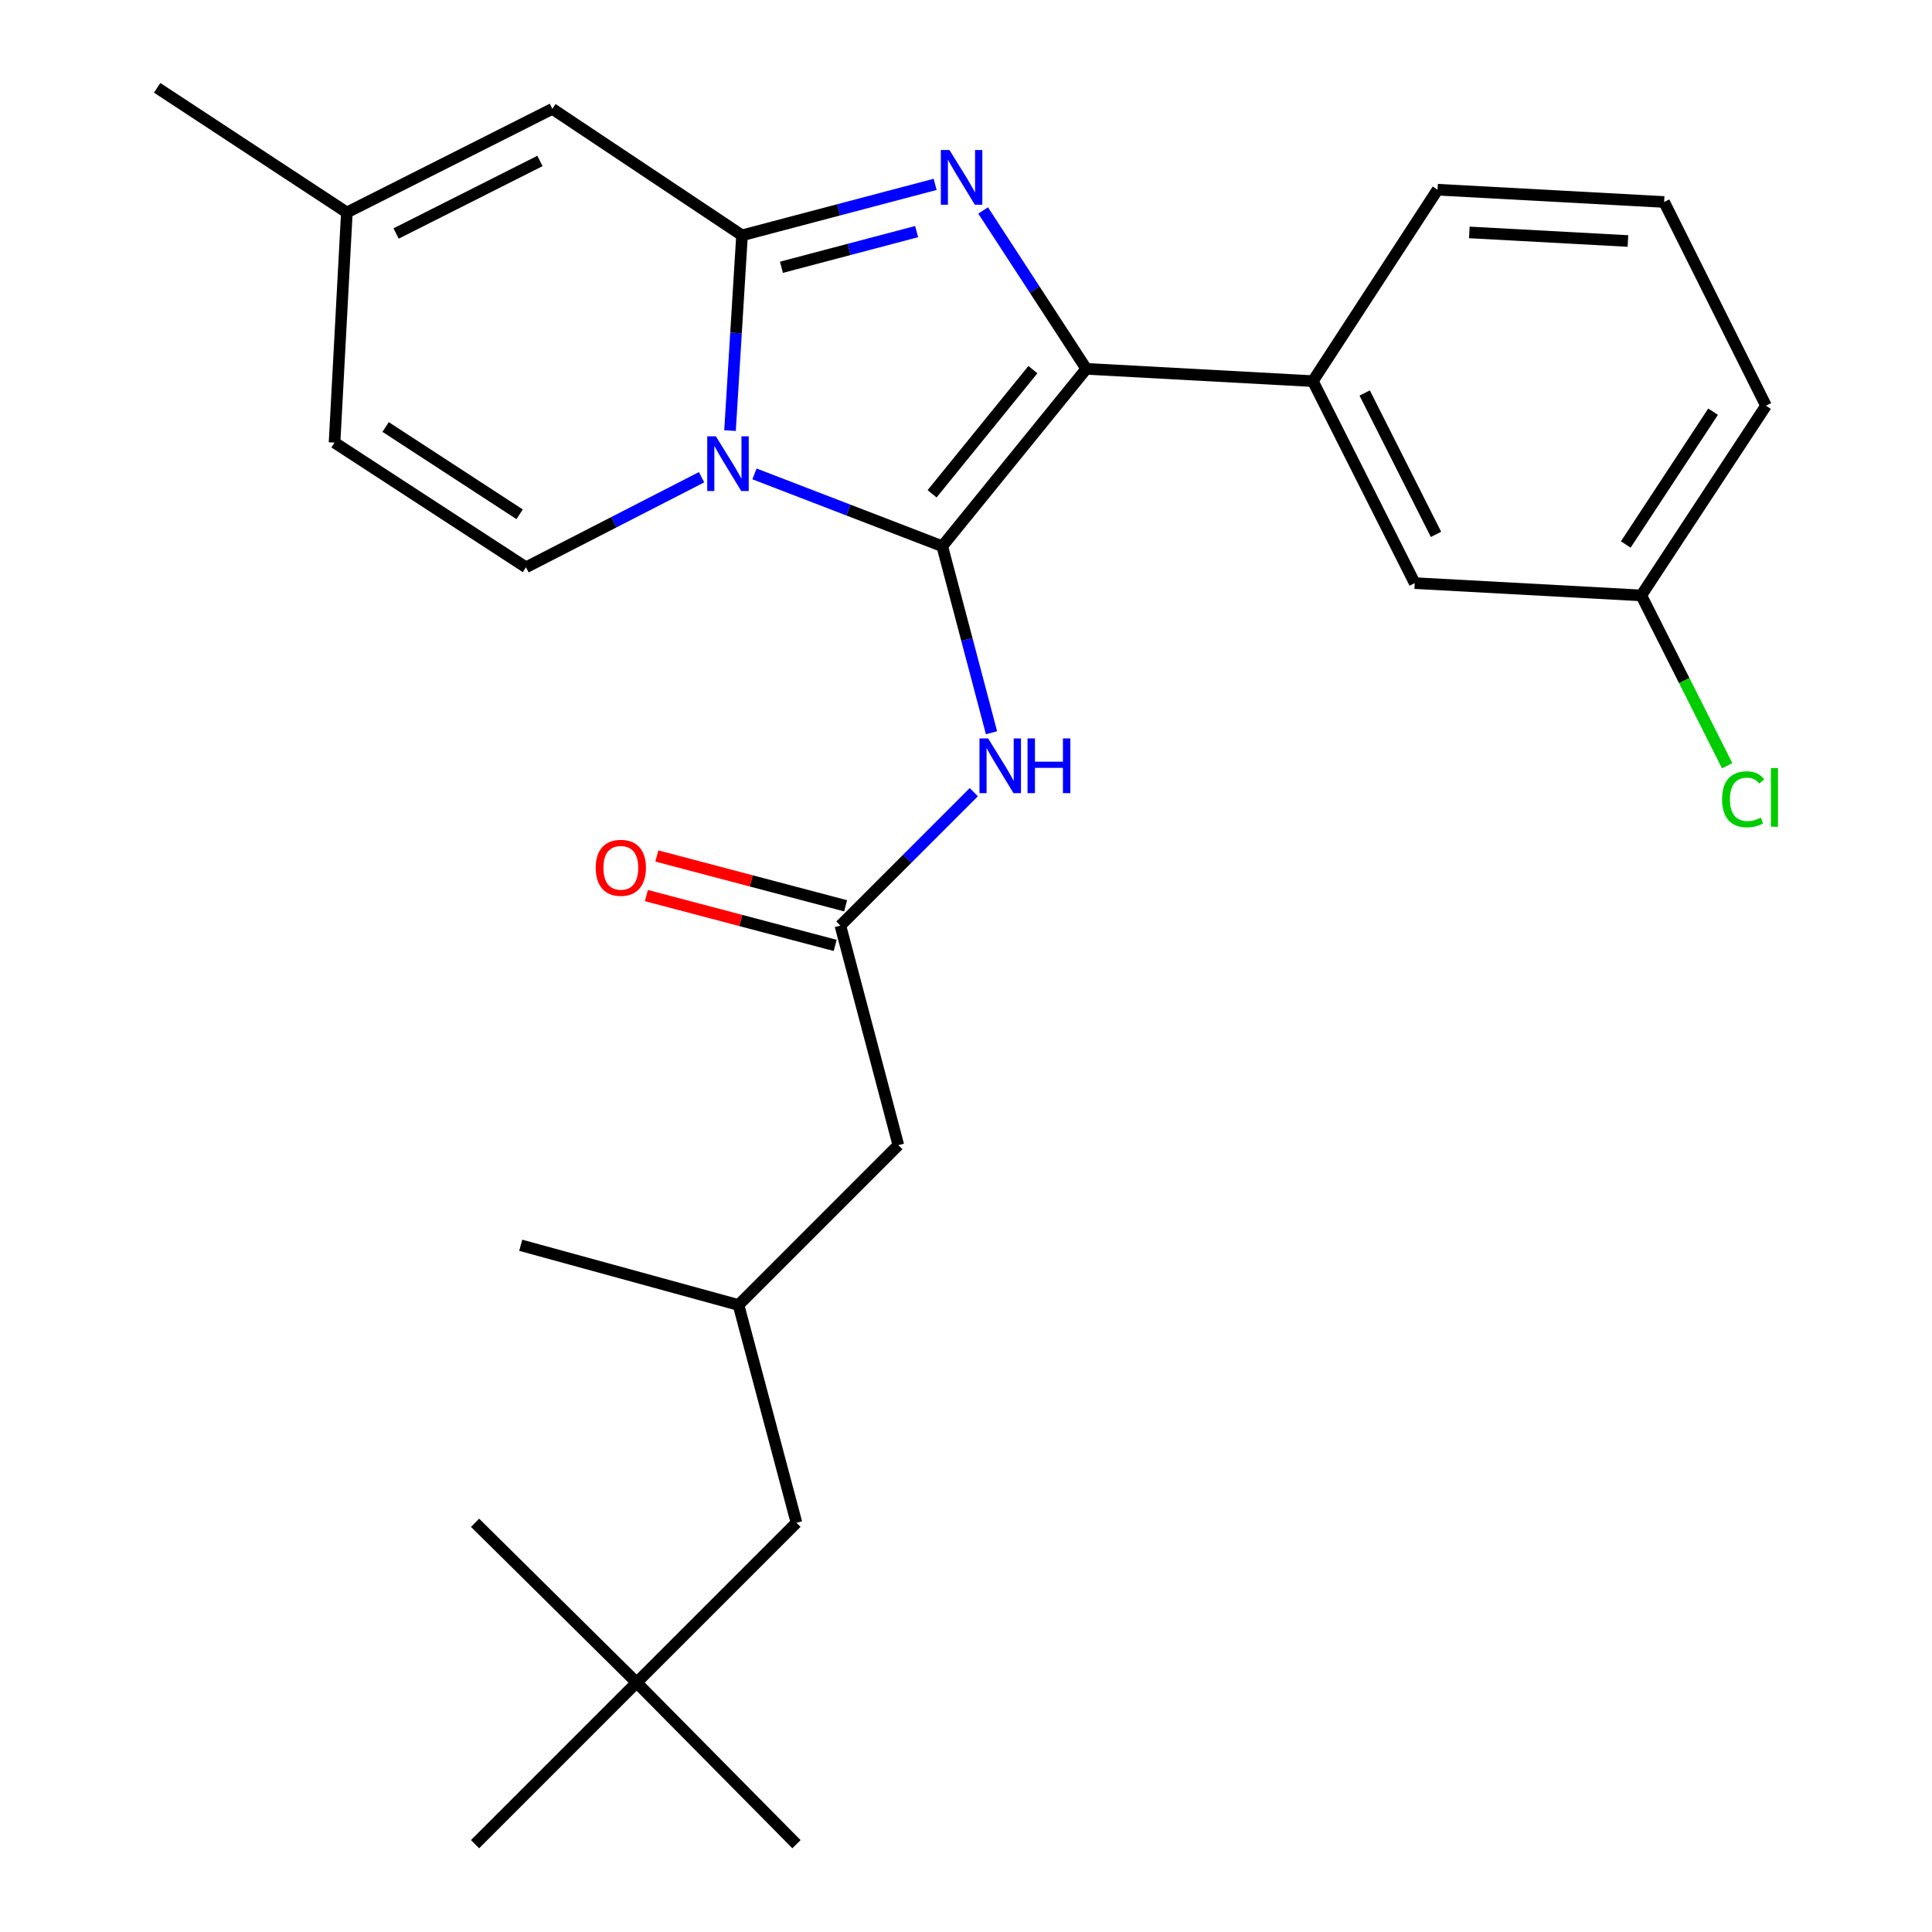 <?xml version='1.0' encoding='iso-8859-1'?>
<svg version='1.1' baseProfile='full'
              xmlns='http://www.w3.org/2000/svg'
                      xmlns:rdkit='http://www.rdkit.org/xml'
                      xmlns:xlink='http://www.w3.org/1999/xlink'
                  xml:space='preserve'
width='1000px' height='1000px' viewBox='0 0 1000 1000'>
<!-- END OF HEADER -->
<rect style='opacity:1.0;fill:#FFFFFF;stroke:none' width='1000' height='1000' x='0' y='0'> </rect>
<path class='bond-0' d='M 329.525,870.912 L 412.252,788.185' style='fill:none;fill-rule:evenodd;stroke:#000000;stroke-width:6px;stroke-linecap:butt;stroke-linejoin:miter;stroke-opacity:1' />
<path class='bond-1' d='M 329.525,870.912 L 245.891,954.545' style='fill:none;fill-rule:evenodd;stroke:#000000;stroke-width:6px;stroke-linecap:butt;stroke-linejoin:miter;stroke-opacity:1' />
<path class='bond-2' d='M 329.525,870.912 L 245.891,788.185' style='fill:none;fill-rule:evenodd;stroke:#000000;stroke-width:6px;stroke-linecap:butt;stroke-linejoin:miter;stroke-opacity:1' />
<path class='bond-3' d='M 329.525,870.912 L 412.252,954.545' style='fill:none;fill-rule:evenodd;stroke:#000000;stroke-width:6px;stroke-linecap:butt;stroke-linejoin:miter;stroke-opacity:1' />
<path class='bond-4' d='M 504.047,410.029 L 469.516,444.561' style='fill:none;fill-rule:evenodd;stroke:#0000FF;stroke-width:6px;stroke-linecap:butt;stroke-linejoin:miter;stroke-opacity:1' />
<path class='bond-4' d='M 469.516,444.561 L 434.985,479.092' style='fill:none;fill-rule:evenodd;stroke:#000000;stroke-width:6px;stroke-linecap:butt;stroke-linejoin:miter;stroke-opacity:1' />
<path class='bond-5' d='M 513.199,379.266 L 500.457,330.994' style='fill:none;fill-rule:evenodd;stroke:#0000FF;stroke-width:6px;stroke-linecap:butt;stroke-linejoin:miter;stroke-opacity:1' />
<path class='bond-5' d='M 500.457,330.994 L 487.715,282.722' style='fill:none;fill-rule:evenodd;stroke:#000000;stroke-width:6px;stroke-linecap:butt;stroke-linejoin:miter;stroke-opacity:1' />
<path class='bond-6' d='M 437.689,468.847 L 388.837,455.952' style='fill:none;fill-rule:evenodd;stroke:#000000;stroke-width:6px;stroke-linecap:butt;stroke-linejoin:miter;stroke-opacity:1' />
<path class='bond-6' d='M 388.837,455.952 L 339.985,443.057' style='fill:none;fill-rule:evenodd;stroke:#FF0000;stroke-width:6px;stroke-linecap:butt;stroke-linejoin:miter;stroke-opacity:1' />
<path class='bond-6' d='M 432.281,489.336 L 383.429,476.441' style='fill:none;fill-rule:evenodd;stroke:#000000;stroke-width:6px;stroke-linecap:butt;stroke-linejoin:miter;stroke-opacity:1' />
<path class='bond-6' d='M 383.429,476.441 L 334.577,463.546' style='fill:none;fill-rule:evenodd;stroke:#FF0000;stroke-width:6px;stroke-linecap:butt;stroke-linejoin:miter;stroke-opacity:1' />
<path class='bond-7' d='M 434.985,479.092 L 464.982,592.722' style='fill:none;fill-rule:evenodd;stroke:#000000;stroke-width:6px;stroke-linecap:butt;stroke-linejoin:miter;stroke-opacity:1' />
<path class='bond-8' d='M 464.982,592.722 L 382.255,675.461' style='fill:none;fill-rule:evenodd;stroke:#000000;stroke-width:6px;stroke-linecap:butt;stroke-linejoin:miter;stroke-opacity:1' />
<path class='bond-9' d='M 484.032,95.426 L 434.05,108.619' style='fill:none;fill-rule:evenodd;stroke:#0000FF;stroke-width:6px;stroke-linecap:butt;stroke-linejoin:miter;stroke-opacity:1' />
<path class='bond-9' d='M 434.05,108.619 L 384.068,121.813' style='fill:none;fill-rule:evenodd;stroke:#000000;stroke-width:6px;stroke-linecap:butt;stroke-linejoin:miter;stroke-opacity:1' />
<path class='bond-9' d='M 474.445,119.873 L 439.458,129.108' style='fill:none;fill-rule:evenodd;stroke:#0000FF;stroke-width:6px;stroke-linecap:butt;stroke-linejoin:miter;stroke-opacity:1' />
<path class='bond-9' d='M 439.458,129.108 L 404.471,138.344' style='fill:none;fill-rule:evenodd;stroke:#000000;stroke-width:6px;stroke-linecap:butt;stroke-linejoin:miter;stroke-opacity:1' />
<path class='bond-10' d='M 508.86,108.932 L 535.56,149.919' style='fill:none;fill-rule:evenodd;stroke:#0000FF;stroke-width:6px;stroke-linecap:butt;stroke-linejoin:miter;stroke-opacity:1' />
<path class='bond-10' d='M 535.56,149.919 L 562.26,190.907' style='fill:none;fill-rule:evenodd;stroke:#000000;stroke-width:6px;stroke-linecap:butt;stroke-linejoin:miter;stroke-opacity:1' />
<path class='bond-11' d='M 487.715,282.722 L 439.115,264.002' style='fill:none;fill-rule:evenodd;stroke:#000000;stroke-width:6px;stroke-linecap:butt;stroke-linejoin:miter;stroke-opacity:1' />
<path class='bond-11' d='M 439.115,264.002 L 390.515,245.281' style='fill:none;fill-rule:evenodd;stroke:#0000FF;stroke-width:6px;stroke-linecap:butt;stroke-linejoin:miter;stroke-opacity:1' />
<path class='bond-12' d='M 487.715,282.722 L 562.26,190.907' style='fill:none;fill-rule:evenodd;stroke:#000000;stroke-width:6px;stroke-linecap:butt;stroke-linejoin:miter;stroke-opacity:1' />
<path class='bond-12' d='M 482.445,255.593 L 534.627,191.322' style='fill:none;fill-rule:evenodd;stroke:#000000;stroke-width:6px;stroke-linecap:butt;stroke-linejoin:miter;stroke-opacity:1' />
<path class='bond-13' d='M 562.26,190.907 L 679.528,197.276' style='fill:none;fill-rule:evenodd;stroke:#000000;stroke-width:6px;stroke-linecap:butt;stroke-linejoin:miter;stroke-opacity:1' />
<path class='bond-14' d='M 81.344,45.455 L 179.528,109.981' style='fill:none;fill-rule:evenodd;stroke:#000000;stroke-width:6px;stroke-linecap:butt;stroke-linejoin:miter;stroke-opacity:1' />
<path class='bond-15' d='M 377.856,222.879 L 380.962,172.346' style='fill:none;fill-rule:evenodd;stroke:#0000FF;stroke-width:6px;stroke-linecap:butt;stroke-linejoin:miter;stroke-opacity:1' />
<path class='bond-15' d='M 380.962,172.346 L 384.068,121.813' style='fill:none;fill-rule:evenodd;stroke:#000000;stroke-width:6px;stroke-linecap:butt;stroke-linejoin:miter;stroke-opacity:1' />
<path class='bond-16' d='M 363.126,247.016 L 317.688,270.326' style='fill:none;fill-rule:evenodd;stroke:#0000FF;stroke-width:6px;stroke-linecap:butt;stroke-linejoin:miter;stroke-opacity:1' />
<path class='bond-16' d='M 317.688,270.326 L 272.25,293.636' style='fill:none;fill-rule:evenodd;stroke:#000000;stroke-width:6px;stroke-linecap:butt;stroke-linejoin:miter;stroke-opacity:1' />
<path class='bond-17' d='M 384.068,121.813 L 285.895,56.344' style='fill:none;fill-rule:evenodd;stroke:#000000;stroke-width:6px;stroke-linecap:butt;stroke-linejoin:miter;stroke-opacity:1' />
<path class='bond-18' d='M 285.895,56.344 L 179.528,109.981' style='fill:none;fill-rule:evenodd;stroke:#000000;stroke-width:6px;stroke-linecap:butt;stroke-linejoin:miter;stroke-opacity:1' />
<path class='bond-18' d='M 279.481,83.311 L 205.024,120.857' style='fill:none;fill-rule:evenodd;stroke:#000000;stroke-width:6px;stroke-linecap:butt;stroke-linejoin:miter;stroke-opacity:1' />
<path class='bond-19' d='M 179.528,109.981 L 173.159,229.086' style='fill:none;fill-rule:evenodd;stroke:#000000;stroke-width:6px;stroke-linecap:butt;stroke-linejoin:miter;stroke-opacity:1' />
<path class='bond-20' d='M 173.159,229.086 L 272.25,293.636' style='fill:none;fill-rule:evenodd;stroke:#000000;stroke-width:6px;stroke-linecap:butt;stroke-linejoin:miter;stroke-opacity:1' />
<path class='bond-20' d='M 199.589,221.012 L 268.953,266.197' style='fill:none;fill-rule:evenodd;stroke:#000000;stroke-width:6px;stroke-linecap:butt;stroke-linejoin:miter;stroke-opacity:1' />
<path class='bond-21' d='M 849.526,308.187 L 914.076,210.002' style='fill:none;fill-rule:evenodd;stroke:#000000;stroke-width:6px;stroke-linecap:butt;stroke-linejoin:miter;stroke-opacity:1' />
<path class='bond-21' d='M 841.502,281.818 L 886.687,213.089' style='fill:none;fill-rule:evenodd;stroke:#000000;stroke-width:6px;stroke-linecap:butt;stroke-linejoin:miter;stroke-opacity:1' />
<path class='bond-22' d='M 849.526,308.187 L 732.258,301.818' style='fill:none;fill-rule:evenodd;stroke:#000000;stroke-width:6px;stroke-linecap:butt;stroke-linejoin:miter;stroke-opacity:1' />
<path class='bond-23' d='M 849.526,308.187 L 871.759,352.264' style='fill:none;fill-rule:evenodd;stroke:#000000;stroke-width:6px;stroke-linecap:butt;stroke-linejoin:miter;stroke-opacity:1' />
<path class='bond-23' d='M 871.759,352.264 L 893.991,396.341' style='fill:none;fill-rule:evenodd;stroke:#00CC00;stroke-width:6px;stroke-linecap:butt;stroke-linejoin:miter;stroke-opacity:1' />
<path class='bond-24' d='M 914.076,210.002 L 861.346,104.542' style='fill:none;fill-rule:evenodd;stroke:#000000;stroke-width:6px;stroke-linecap:butt;stroke-linejoin:miter;stroke-opacity:1' />
<path class='bond-25' d='M 861.346,104.542 L 744.078,98.185' style='fill:none;fill-rule:evenodd;stroke:#000000;stroke-width:6px;stroke-linecap:butt;stroke-linejoin:miter;stroke-opacity:1' />
<path class='bond-25' d='M 842.609,124.748 L 760.521,120.298' style='fill:none;fill-rule:evenodd;stroke:#000000;stroke-width:6px;stroke-linecap:butt;stroke-linejoin:miter;stroke-opacity:1' />
<path class='bond-26' d='M 744.078,98.185 L 679.528,197.276' style='fill:none;fill-rule:evenodd;stroke:#000000;stroke-width:6px;stroke-linecap:butt;stroke-linejoin:miter;stroke-opacity:1' />
<path class='bond-27' d='M 679.528,197.276 L 732.258,301.818' style='fill:none;fill-rule:evenodd;stroke:#000000;stroke-width:6px;stroke-linecap:butt;stroke-linejoin:miter;stroke-opacity:1' />
<path class='bond-27' d='M 706.358,203.414 L 743.269,276.593' style='fill:none;fill-rule:evenodd;stroke:#000000;stroke-width:6px;stroke-linecap:butt;stroke-linejoin:miter;stroke-opacity:1' />
<path class='bond-28' d='M 412.252,788.185 L 382.255,675.461' style='fill:none;fill-rule:evenodd;stroke:#000000;stroke-width:6px;stroke-linecap:butt;stroke-linejoin:miter;stroke-opacity:1' />
<path class='bond-29' d='M 382.255,675.461 L 269.531,644.546' style='fill:none;fill-rule:evenodd;stroke:#000000;stroke-width:6px;stroke-linecap:butt;stroke-linejoin:miter;stroke-opacity:1' />
<path  class='atom-1' d='M 511.452 382.205
L 520.732 397.205
Q 521.652 398.685, 523.132 401.365
Q 524.612 404.045, 524.692 404.205
L 524.692 382.205
L 528.452 382.205
L 528.452 410.525
L 524.572 410.525
L 514.612 394.125
Q 513.452 392.205, 512.212 390.005
Q 511.012 387.805, 510.652 387.125
L 510.652 410.525
L 506.972 410.525
L 506.972 382.205
L 511.452 382.205
' fill='#0000FF'/>
<path  class='atom-1' d='M 531.852 382.205
L 535.692 382.205
L 535.692 394.245
L 550.172 394.245
L 550.172 382.205
L 554.012 382.205
L 554.012 410.525
L 550.172 410.525
L 550.172 397.445
L 535.692 397.445
L 535.692 410.525
L 531.852 410.525
L 531.852 382.205
' fill='#0000FF'/>
<path  class='atom-3' d='M 308.343 449.175
Q 308.343 442.375, 311.703 438.575
Q 315.063 434.775, 321.343 434.775
Q 327.623 434.775, 330.983 438.575
Q 334.343 442.375, 334.343 449.175
Q 334.343 456.055, 330.943 459.975
Q 327.543 463.855, 321.343 463.855
Q 315.103 463.855, 311.703 459.975
Q 308.343 456.095, 308.343 449.175
M 321.343 460.655
Q 325.663 460.655, 327.983 457.775
Q 330.343 454.855, 330.343 449.175
Q 330.343 443.615, 327.983 440.815
Q 325.663 437.975, 321.343 437.975
Q 317.023 437.975, 314.663 440.775
Q 312.343 443.575, 312.343 449.175
Q 312.343 454.895, 314.663 457.775
Q 317.023 460.655, 321.343 460.655
' fill='#FF0000'/>
<path  class='atom-5' d='M 491.45 77.656
L 500.73 92.656
Q 501.65 94.136, 503.13 96.816
Q 504.61 99.496, 504.69 99.656
L 504.69 77.656
L 508.45 77.656
L 508.45 105.976
L 504.57 105.976
L 494.61 89.576
Q 493.45 87.656, 492.21 85.456
Q 491.01 83.256, 490.65 82.576
L 490.65 105.976
L 486.97 105.976
L 486.97 77.656
L 491.45 77.656
' fill='#0000FF'/>
<path  class='atom-9' d='M 370.544 225.839
L 379.824 240.839
Q 380.744 242.319, 382.224 244.999
Q 383.704 247.679, 383.784 247.839
L 383.784 225.839
L 387.544 225.839
L 387.544 254.159
L 383.664 254.159
L 373.704 237.759
Q 372.544 235.839, 371.304 233.639
Q 370.104 231.439, 369.744 230.759
L 369.744 254.159
L 366.064 254.159
L 366.064 225.839
L 370.544 225.839
' fill='#0000FF'/>
<path  class='atom-21' d='M 891.337 413.709
Q 891.337 406.669, 894.617 402.989
Q 897.937 399.269, 904.217 399.269
Q 910.057 399.269, 913.177 403.389
L 910.537 405.549
Q 908.257 402.549, 904.217 402.549
Q 899.937 402.549, 897.657 405.429
Q 895.417 408.269, 895.417 413.709
Q 895.417 419.309, 897.737 422.189
Q 900.097 425.069, 904.657 425.069
Q 907.777 425.069, 911.417 423.189
L 912.537 426.189
Q 911.057 427.149, 908.817 427.709
Q 906.577 428.269, 904.097 428.269
Q 897.937 428.269, 894.617 424.509
Q 891.337 420.749, 891.337 413.709
' fill='#00CC00'/>
<path  class='atom-21' d='M 916.617 397.549
L 920.297 397.549
L 920.297 427.909
L 916.617 427.909
L 916.617 397.549
' fill='#00CC00'/>
</svg>
